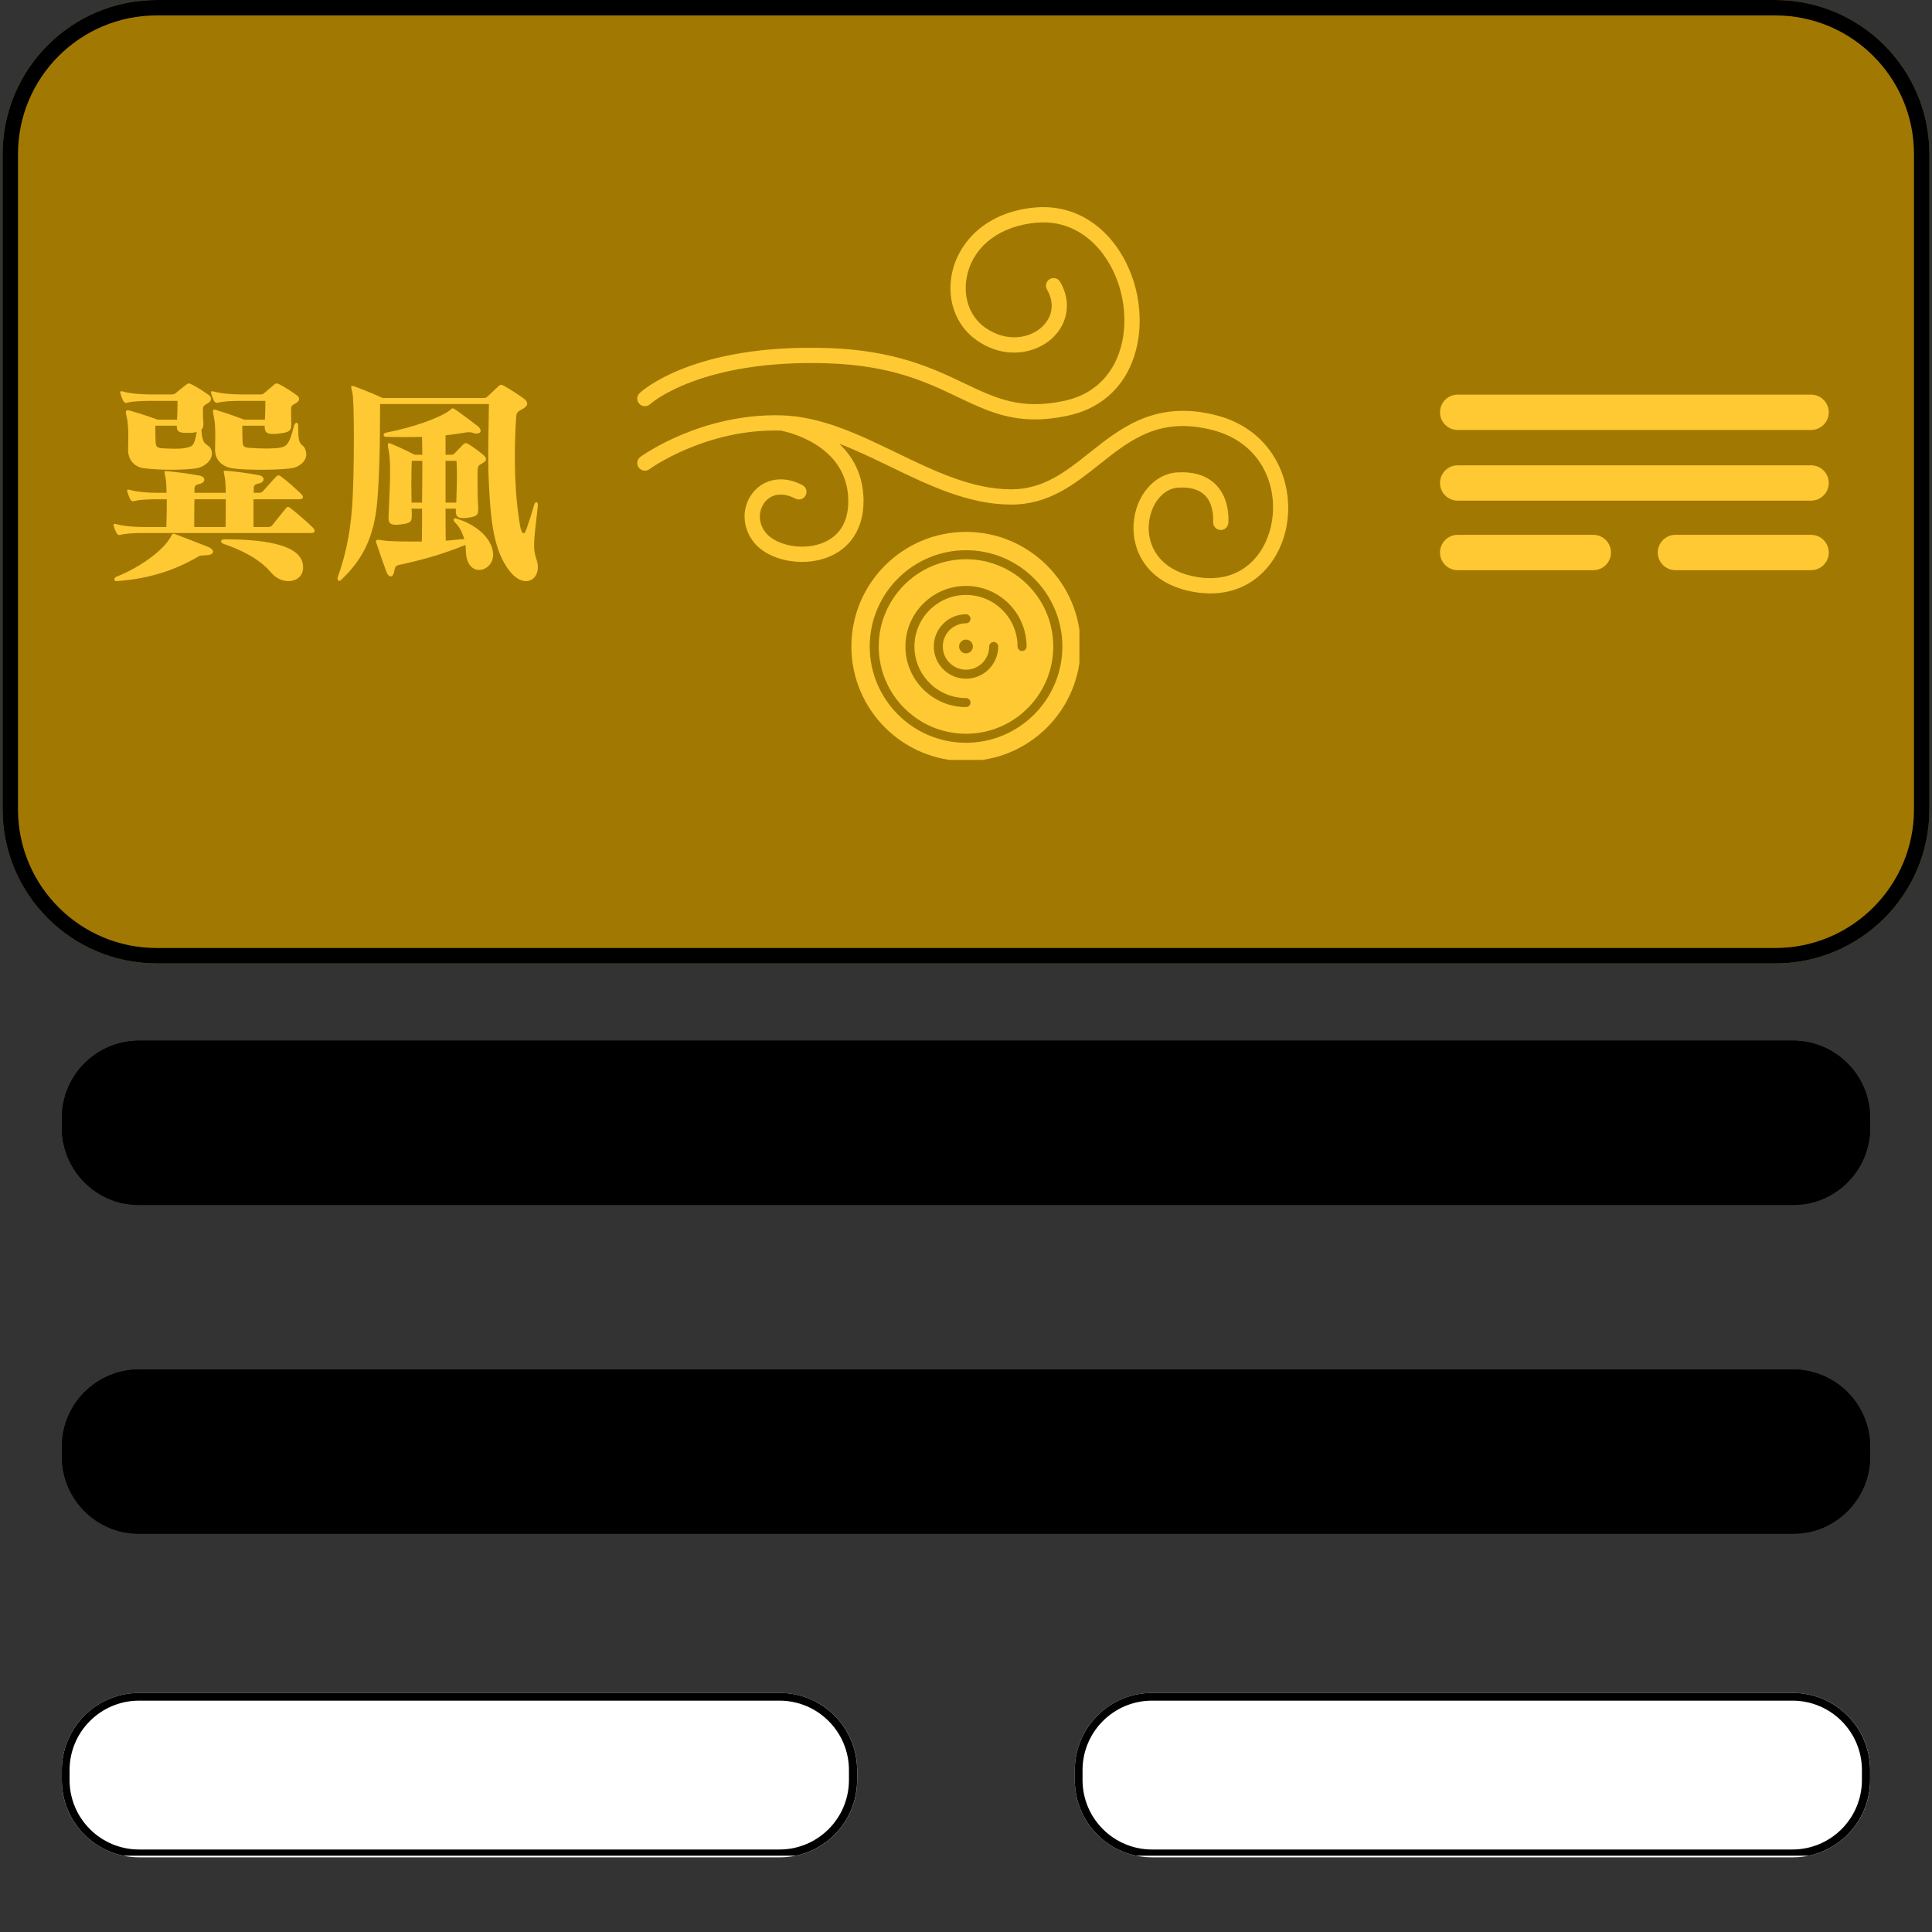 <svg xmlns="http://www.w3.org/2000/svg" xmlns:xlink="http://www.w3.org/1999/xlink" width="500" zoomAndPan="magnify" viewBox="0 0 375 375" height="500" preserveAspectRatio="xMidYMid meet" version="1.0"><rect x="0" y="0" width="375" height="375" fill="#333333" stroke="none"/><defs><clipPath id="93306c5cc4"><path d="M 12 201.992 L 363 201.992 L 363 233.902 L 12 233.902 Z M 12 201.992 " clip-rule="nonzero"/></clipPath><clipPath id="c61c66012a"><path d="M 27 201.992 L 348 201.992 C 356.285 201.992 363 208.711 363 216.992 L 363 218.902 C 363 227.188 356.285 233.902 348 233.902 L 27 233.902 C 18.715 233.902 12 227.188 12 218.902 L 12 216.992 C 12 208.711 18.715 201.992 27 201.992 Z M 27 201.992 " clip-rule="nonzero"/></clipPath><clipPath id="ad332c9179"><path d="M 12.02 201.992 L 363 201.992 L 363 233.582 L 12.02 233.582 Z M 12.02 201.992 " clip-rule="nonzero"/></clipPath><clipPath id="ec680ba24b"><path d="M 27.02 201.992 L 347.98 201.992 C 356.266 201.992 362.98 208.707 362.98 216.992 L 362.98 218.902 C 362.98 227.184 356.266 233.898 347.98 233.898 L 27.02 233.898 C 18.734 233.898 12.02 227.184 12.02 218.902 L 12.02 216.992 C 12.02 208.707 18.734 201.992 27.02 201.992 Z M 27.02 201.992 " clip-rule="nonzero"/></clipPath><clipPath id="fb57e952e5"><path d="M 12 265.812 L 363 265.812 L 363 297.719 L 12 297.719 Z M 12 265.812 " clip-rule="nonzero"/></clipPath><clipPath id="56402e17b5"><path d="M 27 265.812 L 348 265.812 C 356.285 265.812 363 272.527 363 280.812 L 363 282.719 C 363 291.004 356.285 297.719 348 297.719 L 27 297.719 C 18.715 297.719 12 291.004 12 282.719 L 12 280.812 C 12 272.527 18.715 265.812 27 265.812 Z M 27 265.812 " clip-rule="nonzero"/></clipPath><clipPath id="c3508e11b5"><path d="M 12.02 265.812 L 363 265.812 L 363 297.402 L 12.02 297.402 Z M 12.02 265.812 " clip-rule="nonzero"/></clipPath><clipPath id="5a40634567"><path d="M 27.02 265.812 L 347.98 265.812 C 356.266 265.812 362.98 272.527 362.98 280.809 L 362.98 282.719 C 362.98 291 356.266 297.719 347.98 297.719 L 27.02 297.719 C 18.734 297.719 12.02 291 12.02 282.719 L 12.02 280.809 C 12.02 272.527 18.734 265.812 27.02 265.812 Z M 27.02 265.812 " clip-rule="nonzero"/></clipPath><clipPath id="0c873f4b97"><path d="M 12 328.598 L 166.383 328.598 L 166.383 360.508 L 12 360.508 Z M 12 328.598 " clip-rule="nonzero"/></clipPath><clipPath id="106aae5a35"><path d="M 27 328.598 L 151.383 328.598 C 159.668 328.598 166.383 335.312 166.383 343.598 L 166.383 345.508 C 166.383 353.789 159.668 360.508 151.383 360.508 L 27 360.508 C 18.715 360.508 12 353.789 12 345.508 L 12 343.598 C 12 335.312 18.715 328.598 27 328.598 Z M 27 328.598 " clip-rule="nonzero"/></clipPath><clipPath id="dbd56b2167"><path d="M 12.004 328.598 L 166.441 328.598 L 166.441 360.188 L 12.004 360.188 Z M 12.004 328.598 " clip-rule="nonzero"/></clipPath><clipPath id="6a7ae2d951"><path d="M 27 328.598 L 151.371 328.598 C 159.652 328.598 166.367 335.312 166.367 343.594 L 166.367 345.504 C 166.367 353.789 159.652 360.504 151.371 360.504 L 27 360.504 C 18.719 360.504 12.004 353.789 12.004 345.504 L 12.004 343.594 C 12.004 335.312 18.719 328.598 27 328.598 Z M 27 328.598 " clip-rule="nonzero"/></clipPath><clipPath id="9c15c81d66"><path d="M 208.617 328.598 L 363 328.598 L 363 360.508 L 208.617 360.508 Z M 208.617 328.598 " clip-rule="nonzero"/></clipPath><clipPath id="319fe036ac"><path d="M 223.617 328.598 L 348 328.598 C 356.285 328.598 363 335.312 363 343.598 L 363 345.508 C 363 353.789 356.285 360.508 348 360.508 L 223.617 360.508 C 215.332 360.508 208.617 353.789 208.617 345.508 L 208.617 343.598 C 208.617 335.312 215.332 328.598 223.617 328.598 Z M 223.617 328.598 " clip-rule="nonzero"/></clipPath><clipPath id="9ea00aaf55"><path d="M 208.621 328.598 L 363 328.598 L 363 360.188 L 208.621 360.188 Z M 208.621 328.598 " clip-rule="nonzero"/></clipPath><clipPath id="ebf6c4dfd2"><path d="M 223.617 328.598 L 347.988 328.598 C 356.27 328.598 362.984 335.312 362.984 343.594 L 362.984 345.504 C 362.984 353.789 356.27 360.504 347.988 360.504 L 223.617 360.504 C 215.336 360.504 208.621 353.789 208.621 345.504 L 208.621 343.594 C 208.621 335.312 215.336 328.598 223.617 328.598 Z M 223.617 328.598 " clip-rule="nonzero"/></clipPath><clipPath id="8fa54f82f2"><path d="M 0.5 0 L 374.5 0 L 374.5 187 L 0.5 187 Z M 0.5 0 " clip-rule="nonzero"/></clipPath><clipPath id="4db929e9cc"><path d="M 30.418 0 L 344.582 0 C 361.105 0 374.5 13.395 374.5 29.922 L 374.5 157.082 C 374.5 173.605 361.105 187 344.582 187 L 30.418 187 C 13.895 187 0.5 173.605 0.5 157.082 L 0.5 29.922 C 0.5 13.395 13.895 0 30.418 0 Z M 30.418 0 " clip-rule="nonzero"/></clipPath><clipPath id="349bde61b6"><path d="M 123.309 40 L 222 40 L 222 82 L 123.309 82 Z M 123.309 40 " clip-rule="nonzero"/></clipPath><clipPath id="b57c77bcd2"><path d="M 123.309 79 L 251 79 L 251 115.223 L 123.309 115.223 Z M 123.309 79 " clip-rule="nonzero"/></clipPath><clipPath id="a94554d20c"><path d="M 165.254 103.238 L 209.516 103.238 L 209.516 147.5 L 165.254 147.5 Z M 165.254 103.238 " clip-rule="nonzero"/></clipPath><clipPath id="b758f60c1b"><path d="M 279.504 76.598 L 354.961 76.598 L 354.961 83.457 L 279.504 83.457 Z M 279.504 76.598 " clip-rule="nonzero"/></clipPath><clipPath id="92fb4004c2"><path d="M 282.934 76.598 L 351.531 76.598 C 352.441 76.598 353.312 76.957 353.957 77.602 C 354.598 78.242 354.961 79.117 354.961 80.027 C 354.961 80.934 354.598 81.809 353.957 82.449 C 353.312 83.094 352.441 83.457 351.531 83.457 L 282.934 83.457 C 281.039 83.457 279.504 81.918 279.504 80.027 C 279.504 78.133 281.039 76.598 282.934 76.598 Z M 282.934 76.598 " clip-rule="nonzero"/></clipPath><clipPath id="80268c0115"><path d="M 279.504 90.316 L 354.961 90.316 L 354.961 97.176 L 279.504 97.176 Z M 279.504 90.316 " clip-rule="nonzero"/></clipPath><clipPath id="c5a5afde9c"><path d="M 282.934 90.316 L 351.531 90.316 C 352.441 90.316 353.312 90.676 353.957 91.32 C 354.598 91.961 354.961 92.836 354.961 93.746 C 354.961 94.656 354.598 95.527 353.957 96.168 C 353.312 96.812 352.441 97.176 351.531 97.176 L 282.934 97.176 C 281.039 97.176 279.504 95.641 279.504 93.746 C 279.504 91.852 281.039 90.316 282.934 90.316 Z M 282.934 90.316 " clip-rule="nonzero"/></clipPath><clipPath id="8de8b62b5e"><path d="M 279.504 103.812 L 312.691 103.812 L 312.691 110.672 L 279.504 110.672 Z M 279.504 103.812 " clip-rule="nonzero"/></clipPath><clipPath id="afef23e8f9"><path d="M 282.934 103.812 L 309.262 103.812 C 311.156 103.812 312.691 105.348 312.691 107.242 C 312.691 109.137 311.156 110.672 309.262 110.672 L 282.934 110.672 C 281.039 110.672 279.504 109.137 279.504 107.242 C 279.504 105.348 281.039 103.812 282.934 103.812 Z M 282.934 103.812 " clip-rule="nonzero"/></clipPath><clipPath id="e459f106bb"><path d="M 321.773 103.812 L 354.961 103.812 L 354.961 110.672 L 321.773 110.672 Z M 321.773 103.812 " clip-rule="nonzero"/></clipPath><clipPath id="097ecf5d01"><path d="M 325.203 103.812 L 351.531 103.812 C 353.426 103.812 354.961 105.348 354.961 107.242 C 354.961 109.137 353.426 110.672 351.531 110.672 L 325.203 110.672 C 323.309 110.672 321.773 109.137 321.773 107.242 C 321.773 105.348 323.309 103.812 325.203 103.812 Z M 325.203 103.812 " clip-rule="nonzero"/></clipPath></defs><g clip-path="url(#93306c5cc4)"><g clip-path="url(#c61c66012a)"><path fill="#000000" d="M 12 201.992 L 363 201.992 L 363 233.902 L 12 233.902 Z M 12 201.992 " fill-opacity="1" fill-rule="nonzero"/></g></g><g clip-path="url(#ad332c9179)"><g clip-path="url(#ec680ba24b)"><path stroke-linecap="butt" transform="matrix(0.877, 0, 0, 0.877, 12.021, 201.993)" fill="none" stroke-linejoin="miter" d="M 17.093 -0.001 L 382.86 -0.001 C 392.302 -0.001 399.954 7.651 399.954 17.093 L 399.954 19.269 C 399.954 28.707 392.302 36.359 382.86 36.359 L 17.093 36.359 C 7.651 36.359 -0.001 28.707 -0.001 19.269 L -0.001 17.093 C -0.001 7.651 7.651 -0.001 17.093 -0.001 Z M 17.093 -0.001 " stroke="#000000" stroke-width="3.419" stroke-opacity="1" stroke-miterlimit="4"/></g></g><g clip-path="url(#fb57e952e5)"><g clip-path="url(#56402e17b5)"><path fill="#000000" d="M 12 265.812 L 363 265.812 L 363 297.719 L 12 297.719 Z M 12 265.812 " fill-opacity="1" fill-rule="nonzero"/></g></g><g clip-path="url(#c3508e11b5)"><g clip-path="url(#5a40634567)"><path stroke-linecap="butt" transform="matrix(0.877, 0, 0, 0.877, 12.021, 265.811)" fill="none" stroke-linejoin="miter" d="M 17.093 0.001 L 382.86 0.001 C 392.302 0.001 399.954 7.653 399.954 17.091 L 399.954 19.268 C 399.954 28.705 392.302 36.362 382.86 36.362 L 17.093 36.362 C 7.651 36.362 -0.001 28.705 -0.001 19.268 L -0.001 17.091 C -0.001 7.653 7.651 0.001 17.093 0.001 Z M 17.093 0.001 " stroke="#000000" stroke-width="3.419" stroke-opacity="1" stroke-miterlimit="4"/></g></g><g clip-path="url(#0c873f4b97)"><g clip-path="url(#106aae5a35)"><path fill="#ffffff" d="M 12 328.598 L 166.383 328.598 L 166.383 360.508 L 12 360.508 Z M 12 328.598 " fill-opacity="1" fill-rule="nonzero"/></g></g><g clip-path="url(#dbd56b2167)"><g clip-path="url(#6a7ae2d951)"><path stroke-linecap="butt" transform="matrix(0.877, 0, 0, 0.877, 12.003, 328.597)" fill="none" stroke-linejoin="miter" d="M 17.09 0 L 158.824 0 C 168.261 0 175.913 7.653 175.913 17.09 L 175.913 19.267 C 175.913 28.709 168.261 36.361 158.824 36.361 L 17.09 36.361 C 7.653 36.361 0.001 28.709 0.001 19.267 L 0.001 17.09 C 0.001 7.653 7.653 0 17.09 0 Z M 17.09 0 " stroke="#000000" stroke-width="3.419" stroke-opacity="1" stroke-miterlimit="4"/></g></g><g clip-path="url(#9c15c81d66)"><g clip-path="url(#319fe036ac)"><path fill="#ffffff" d="M 208.617 328.598 L 363 328.598 L 363 360.508 L 208.617 360.508 Z M 208.617 328.598 " fill-opacity="1" fill-rule="nonzero"/></g></g><g clip-path="url(#9ea00aaf55)"><g clip-path="url(#ebf6c4dfd2)"><path stroke-linecap="butt" transform="matrix(0.877, 0, 0, 0.877, 208.621, 328.597)" fill="none" stroke-linejoin="miter" d="M 17.09 0 L 158.824 0 C 168.261 0 175.913 7.653 175.913 17.09 L 175.913 19.267 C 175.913 28.709 168.261 36.361 158.824 36.361 L 17.09 36.361 C 7.653 36.361 0.001 28.709 0.001 19.267 L 0.001 17.09 C 0.001 7.653 7.653 0 17.09 0 Z M 17.09 0 " stroke="#000000" stroke-width="3.419" stroke-opacity="1" stroke-miterlimit="4"/></g></g><g clip-path="url(#8fa54f82f2)"><g clip-path="url(#4db929e9cc)"><path fill="#a17902" d="M 0.5 0 L 374.5 0 L 374.5 187 L 0.5 187 Z M 0.5 0 " fill-opacity="1" fill-rule="nonzero"/><path stroke-linecap="butt" transform="matrix(0.748, 0, 0, 0.748, 0.499, 0)" fill="none" stroke-linejoin="miter" d="M 39.999 0 L 459.999 0 C 482.089 0 499.996 17.907 499.996 40.003 L 499.996 210.003 C 499.996 232.093 482.089 250 459.999 250 L 39.999 250 C 17.908 250 0.001 232.093 0.001 210.003 L 0.001 40.003 C 0.001 17.907 17.908 0 39.999 0 Z M 39.999 0 " stroke="#000000" stroke-width="8" stroke-opacity="1" stroke-miterlimit="4"/></g></g><g clip-path="url(#349bde61b6)"><path fill="#ffc933" d="M 126.176 78.453 C 126.27 78.367 135.93 69.699 160.672 70.52 C 173.043 70.926 179.883 74.195 185.918 77.074 C 190.703 79.359 194.996 81.41 200.879 81.41 C 202.801 81.41 204.891 81.195 207.223 80.691 C 218.664 78.238 222.344 67.719 220.914 58.387 C 219.422 48.605 212.039 39.27 200.859 40.277 C 191.223 41.168 186.328 47.055 184.961 52.273 C 183.531 57.715 185.355 63.129 189.605 66.07 C 195.18 69.93 201.098 68.559 204.234 65.648 C 207.363 62.75 207.969 58.453 205.777 54.711 C 205.367 54.004 204.465 53.766 203.754 54.18 C 203.051 54.59 202.812 55.496 203.223 56.203 C 204.73 58.781 204.355 61.5 202.223 63.477 C 199.926 65.605 195.523 66.562 191.285 63.637 C 188.074 61.414 186.715 57.246 187.82 53.023 C 189.266 47.523 194.238 43.859 201.129 43.227 C 210.508 42.355 216.703 50.422 217.988 58.836 C 219.207 66.797 216.16 75.746 206.602 77.801 C 198.113 79.625 193.293 77.316 187.195 74.406 C 181.207 71.547 173.758 67.988 160.773 67.562 C 134.645 66.668 124.574 75.898 124.156 76.293 C 123.562 76.848 123.531 77.781 124.09 78.375 C 124.641 78.969 125.578 79.008 126.176 78.453 " fill-opacity="1" fill-rule="nonzero"/></g><g clip-path="url(#b57c77bcd2)"><path fill="#ffc933" d="M 236.234 80.648 C 224.469 77.551 217.602 83.008 211.543 87.824 C 206.918 91.504 202.551 94.98 196.281 94.98 C 188.676 94.98 181.234 91.375 174.039 87.891 C 166.879 84.426 159.48 80.84 151.699 80.617 C 136.148 80.203 124.773 88.336 124.297 88.684 C 123.637 89.168 123.492 90.094 123.973 90.754 C 124.457 91.414 125.383 91.555 126.043 91.074 C 126.148 90.992 136.992 83.164 151.527 83.574 C 152.555 83.766 164.465 86.219 164.652 97.031 C 164.746 102.414 161.859 104.594 159.422 105.477 C 155.258 106.98 150.398 105.605 148.648 103.422 C 146.914 101.266 147.352 98.801 148.492 97.418 C 149.852 95.781 152.043 95.543 154.363 96.777 C 155.086 97.164 155.98 96.887 156.363 96.168 C 156.75 95.445 156.473 94.547 155.754 94.164 C 152.211 92.273 148.465 92.812 146.211 95.535 C 143.91 98.316 143.961 102.324 146.34 105.277 C 148.277 107.688 151.938 109.066 155.672 109.066 C 157.289 109.066 158.918 108.805 160.43 108.258 C 165.086 106.574 167.703 102.461 167.613 96.98 C 167.523 92.055 165.477 88.578 162.895 86.125 C 166.145 87.371 169.402 88.934 172.75 90.555 C 180.242 94.184 187.996 97.938 196.281 97.938 C 203.582 97.938 208.566 93.977 213.387 90.141 C 219.438 85.336 225.145 80.785 235.48 83.508 C 245.094 86.043 248.383 94.871 246.66 102.289 C 245.371 107.844 240.684 113.68 231.762 111.891 C 224.852 110.5 222.699 105.777 222.988 101.816 C 223.273 97.887 225.73 94.805 228.699 94.648 C 231.008 94.516 232.75 95.02 233.863 96.125 C 235.457 97.707 235.52 100.289 235.473 101.324 C 235.438 102.141 236.07 102.832 236.887 102.867 C 237.641 102.949 238.395 102.277 238.43 101.457 C 238.512 99.68 238.297 96.355 235.945 94.023 C 234.215 92.305 231.707 91.523 228.543 91.691 C 224.086 91.93 220.43 96.188 220.035 101.602 C 219.672 106.578 222.375 113.023 231.18 114.793 C 232.5 115.055 233.75 115.184 234.938 115.184 C 243.035 115.18 248.051 109.395 249.547 102.957 C 251.539 94.367 247.551 83.629 236.234 80.648 " fill-opacity="1" fill-rule="nonzero"/></g><path fill="#ffc933" d="M 187.5 108.547 C 178.156 108.547 170.562 116.141 170.562 125.484 C 170.562 134.828 178.156 142.422 187.5 142.422 C 196.844 142.422 204.438 134.828 204.438 125.484 C 204.438 116.141 196.844 108.547 187.5 108.547 Z M 187.5 131.738 C 184.043 131.738 181.246 128.93 181.246 125.484 C 181.246 122.039 184.055 119.23 187.5 119.23 C 187.98 119.23 188.375 119.629 188.375 120.105 C 188.375 120.586 187.98 120.98 187.5 120.98 C 185.016 120.98 182.996 123 182.996 125.484 C 182.996 127.969 185.016 129.988 187.5 129.988 C 189.984 129.988 192.004 127.969 192.004 125.484 C 192.004 125.004 192.398 124.609 192.879 124.609 C 193.359 124.609 193.754 125.004 193.754 125.484 C 193.754 128.93 190.945 131.738 187.5 131.738 Z M 188.84 125.484 C 188.84 126.219 188.234 126.824 187.5 126.824 C 186.766 126.824 186.16 126.219 186.16 125.484 C 186.16 124.75 186.766 124.145 187.5 124.145 C 188.234 124.145 188.84 124.75 188.84 125.484 Z M 198.383 126.359 C 197.902 126.359 197.508 125.965 197.508 125.484 C 197.508 119.965 193.02 115.477 187.5 115.477 C 181.98 115.477 177.492 119.965 177.492 125.484 C 177.492 131.004 181.98 135.492 187.5 135.492 C 187.98 135.492 188.375 135.887 188.375 136.367 C 188.375 136.848 187.98 137.242 187.5 137.242 C 181.02 137.242 175.742 131.965 175.742 125.484 C 175.742 119.008 181.02 113.727 187.5 113.727 C 193.98 113.727 199.258 119.008 199.258 125.484 C 199.258 125.965 198.863 126.359 198.383 126.359 Z M 198.383 126.359 " fill-opacity="1" fill-rule="nonzero"/><g clip-path="url(#a94554d20c)"><path fill="#ffc933" d="M 187.5 103.238 C 175.234 103.238 165.254 113.219 165.254 125.484 C 165.254 137.75 175.234 147.73 187.5 147.73 C 199.766 147.73 209.746 137.75 209.746 125.484 C 209.746 113.219 199.766 103.238 187.5 103.238 Z M 187.5 144.172 C 177.195 144.172 168.812 135.789 168.812 125.484 C 168.812 115.18 177.195 106.797 187.5 106.797 C 197.805 106.797 206.203 115.18 206.203 125.484 C 206.203 135.789 197.805 144.172 187.5 144.172 Z M 187.5 144.172 " fill-opacity="1" fill-rule="nonzero"/></g><path fill="#ffc933" d="M 43.824 96.91 C 43.824 98.688 43.824 100.73 43.781 102.289 L 37.703 102.289 L 37.703 100.73 C 37.703 99.426 37.703 98.125 37.746 96.91 Z M 60.402 103.461 C 60.922 103.461 61.055 103.289 61.055 103.027 C 61.055 102.855 60.922 102.594 60.793 102.465 C 59.449 101.164 57.887 99.816 56.41 98.645 C 56.191 98.473 56.02 98.387 55.887 98.387 C 55.758 98.387 55.629 98.473 55.496 98.645 C 54.762 99.512 53.762 100.816 52.895 101.898 C 52.633 102.246 52.418 102.289 51.984 102.289 L 49.207 102.289 L 49.207 96.91 L 58.102 96.91 C 58.621 96.91 58.797 96.691 58.797 96.477 C 58.797 96.258 58.621 96.043 58.492 95.91 C 57.32 94.781 55.887 93.48 54.543 92.484 C 54.328 92.309 54.195 92.266 54.066 92.266 C 53.938 92.266 53.805 92.309 53.633 92.484 C 52.938 93.176 51.984 94.305 51.113 95.262 C 50.855 95.562 50.637 95.652 50.203 95.652 L 49.25 95.652 L 49.25 94.738 C 49.25 94.133 49.594 94 50.289 93.828 C 50.898 93.699 51.156 93.352 51.156 93.004 C 51.156 92.656 50.855 92.352 50.203 92.223 C 48.293 91.875 46.473 91.613 44.258 91.398 C 43.996 91.398 43.824 91.355 43.695 91.355 C 43.52 91.355 43.434 91.398 43.434 91.57 C 43.434 91.746 43.52 92.137 43.648 92.742 C 43.738 93.133 43.781 94.262 43.824 95.652 L 37.746 95.652 L 37.746 94.828 C 37.746 94.219 38.094 94.09 38.789 93.914 C 39.398 93.785 39.656 93.438 39.656 93.09 C 39.656 92.742 39.352 92.438 38.703 92.309 C 36.793 91.961 34.969 91.703 32.758 91.484 C 32.496 91.484 32.324 91.441 32.191 91.441 C 32.02 91.441 31.934 91.484 31.934 91.656 C 31.934 91.832 32.02 92.223 32.148 92.828 C 32.234 93.219 32.324 94.305 32.324 95.652 L 30.371 95.652 C 28.766 95.652 26.508 95.477 25.207 95.086 C 25.074 95.043 24.988 95.043 24.902 95.043 L 24.859 95.043 C 24.727 95.043 24.684 95.086 24.684 95.172 C 24.684 95.262 24.684 95.348 24.727 95.477 C 24.859 95.953 25.074 96.52 25.25 96.867 C 25.379 97.125 25.598 97.301 25.855 97.301 C 25.941 97.301 25.988 97.258 26.074 97.258 C 26.941 96.996 28.719 96.91 30.414 96.91 L 32.367 96.91 L 32.367 98.43 C 32.367 99.773 32.324 101.164 32.281 102.289 L 27.723 102.289 C 26.117 102.289 23.859 102.117 22.559 101.727 C 22.43 101.684 22.34 101.684 22.254 101.684 L 22.211 101.684 C 22.082 101.684 22.039 101.727 22.039 101.812 C 22.039 101.898 22.039 101.988 22.082 102.117 C 22.211 102.594 22.43 103.07 22.602 103.418 C 22.73 103.68 22.949 103.852 23.207 103.852 C 23.297 103.852 23.34 103.809 23.426 103.809 C 24.293 103.551 26.074 103.461 27.766 103.461 Z M 36.836 84.02 C 37.355 84.02 37.793 83.934 38.184 83.848 C 37.703 86.711 37.312 86.668 35.883 86.973 C 35.402 87.059 34.754 87.102 33.93 87.102 C 33.234 87.102 32.453 87.059 31.543 87.016 C 30.371 86.926 30.238 86.668 30.195 85.582 C 30.152 84.844 30.152 83.758 30.152 82.633 L 34.32 82.633 L 34.32 82.762 C 34.32 83.758 34.754 84.02 36.184 84.02 Z M 41.133 88.012 C 41.133 87.883 41.133 87.707 41.09 87.578 C 40.57 85.711 39.266 87.188 39.094 83.414 C 39.398 83.109 39.484 82.719 39.484 82.242 L 39.484 81.98 C 39.398 81.285 39.398 80.766 39.398 80.375 L 39.398 79.637 C 39.398 78.637 39.656 78.727 40.438 78.203 C 40.785 77.988 40.961 77.684 40.961 77.422 C 40.961 77.121 40.785 76.859 40.48 76.641 C 39.309 75.816 38.227 75.121 37.184 74.602 C 36.965 74.516 36.836 74.43 36.664 74.43 C 36.488 74.43 36.359 74.516 36.23 74.602 C 35.707 74.992 34.754 75.73 34.059 76.34 C 33.887 76.469 33.754 76.555 33.32 76.555 L 29.023 76.555 C 27.418 76.555 25.16 76.383 23.859 75.992 C 23.73 75.949 23.645 75.949 23.555 75.949 L 23.512 75.949 C 23.383 75.949 23.34 75.992 23.34 76.078 C 23.34 76.164 23.34 76.25 23.383 76.383 C 23.512 76.859 23.73 77.422 23.902 77.77 C 24.035 78.031 24.25 78.203 24.512 78.203 C 24.598 78.203 24.641 78.16 24.727 78.16 C 25.598 77.902 27.418 77.812 29.066 77.812 L 34.449 77.812 L 34.449 78.727 C 34.449 79.594 34.406 80.59 34.363 81.461 L 30.629 81.461 C 30.629 81.461 27.504 80.332 25.293 79.723 C 25.074 79.68 24.902 79.637 24.77 79.637 C 24.555 79.637 24.426 79.723 24.426 80.027 C 24.426 80.242 24.512 80.547 24.598 80.98 C 24.859 81.98 24.902 83.543 24.902 84.844 C 24.902 85.93 24.859 86.84 24.859 87.273 C 24.859 89.141 25.941 90.574 27.852 90.875 C 29.156 91.051 31.238 91.18 33.32 91.18 C 35.012 91.18 36.707 91.094 38.008 90.922 C 39.527 90.703 41.133 89.488 41.133 88.055 Z M 43.562 104.68 C 43.129 104.68 42.914 104.852 42.914 105.07 C 42.914 105.242 43.086 105.461 43.348 105.547 C 48.164 107.195 50.941 109.148 52.59 111.102 C 53.547 112.273 54.848 112.793 55.977 112.793 C 57.539 112.793 58.84 111.84 58.84 110.145 C 58.84 109.844 58.797 109.496 58.711 109.148 C 57.711 105.461 50.289 104.68 43.648 104.68 Z M 41.352 107.066 C 41.352 106.762 41.047 106.414 40.395 106.152 C 38.527 105.414 35.75 104.332 33.887 103.637 C 33.797 103.594 33.754 103.594 33.668 103.594 C 33.449 103.594 33.363 103.766 33.148 104.156 C 31.801 106.805 27.027 110.234 22.516 111.969 C 22.34 112.055 22.211 112.273 22.211 112.445 C 22.211 112.621 22.297 112.793 22.516 112.793 C 22.516 112.793 22.559 112.793 22.602 112.793 C 27.895 112.445 33.32 111.102 38.574 107.977 C 38.832 107.801 39.352 107.801 40.223 107.758 C 41.004 107.715 41.352 107.41 41.352 107.066 Z M 57.887 82.719 C 57.887 82.285 57.754 82.066 57.582 82.066 C 57.363 82.066 57.148 82.285 57.059 82.676 C 56.105 86.535 55.543 86.797 53.762 86.973 C 53.285 87.016 52.59 87.059 51.852 87.059 C 50.766 87.059 49.551 87.016 48.426 86.926 C 47.297 86.84 47.121 86.625 47.078 85.582 C 47.035 84.887 47.035 83.758 47.035 82.633 L 51.375 82.633 L 51.375 82.805 C 51.375 83.891 51.809 84.238 53.023 84.238 C 53.328 84.238 53.719 84.195 54.152 84.148 C 56.148 83.934 56.539 83.629 56.539 82.328 L 56.539 82.109 C 56.539 81.328 56.496 80.766 56.496 80.242 L 56.496 79.637 C 56.496 78.727 56.625 78.727 57.449 78.246 C 57.887 77.988 58.059 77.727 58.059 77.465 C 58.059 77.207 57.887 76.902 57.496 76.641 C 56.625 75.992 55.238 75.121 54.238 74.602 C 54.023 74.473 53.848 74.43 53.719 74.43 C 53.547 74.43 53.414 74.473 53.285 74.602 C 52.766 75.035 52.027 75.688 51.332 76.25 C 51.156 76.383 51.07 76.555 50.637 76.555 L 46.645 76.555 C 45.039 76.555 42.781 76.383 41.48 75.992 C 41.352 75.949 41.262 75.949 41.176 75.949 L 41.133 75.949 C 41.004 75.949 40.961 75.992 40.961 76.078 C 40.961 76.164 40.961 76.25 41.004 76.383 C 41.133 76.859 41.352 77.422 41.523 77.77 C 41.652 78.031 41.871 78.203 42.133 78.203 C 42.219 78.203 42.262 78.16 42.348 78.16 C 43.215 77.902 44.996 77.812 46.688 77.812 L 51.504 77.812 L 51.504 78.812 C 51.504 79.68 51.461 80.59 51.418 81.461 L 47.426 81.461 C 47.426 81.461 44.473 80.332 42.133 79.637 C 41.871 79.551 41.695 79.508 41.566 79.508 C 41.395 79.508 41.352 79.594 41.352 79.809 C 41.352 80.07 41.395 80.418 41.523 80.98 C 41.742 81.938 41.785 83.281 41.785 84.496 C 41.785 85.711 41.742 86.797 41.742 87.273 C 41.742 89.141 42.957 90.617 45.254 90.922 C 46.516 91.094 48.469 91.18 50.637 91.18 C 52.461 91.18 54.457 91.137 56.367 90.922 C 57.93 90.746 59.449 89.66 59.449 88.145 C 59.449 87.969 59.402 87.754 59.359 87.578 C 58.926 85.711 57.887 87.273 57.887 83.414 Z M 57.887 82.719 " fill-opacity="1" fill-rule="nonzero"/><path fill="#ffc933" d="M 79.883 97.559 C 79.883 96.344 79.84 95.043 79.84 93.871 C 79.84 92.137 79.883 90.574 79.926 89.445 L 81.969 89.445 C 81.969 92.004 81.969 94.871 81.922 97.559 Z M 86.48 97.559 L 86.48 89.445 L 88.605 89.445 C 88.648 90.141 88.695 91.051 88.695 92.094 C 88.695 93.871 88.605 95.953 88.562 97.559 Z M 92.816 98.645 C 92.816 98.602 92.816 98.516 92.816 98.473 C 92.73 97.258 92.688 95.086 92.688 93.352 C 92.688 92.395 92.688 91.57 92.73 91.094 C 92.773 90.531 92.859 90.312 93.555 89.965 C 94.117 89.66 94.336 89.402 94.336 89.098 C 94.336 88.836 94.117 88.535 93.727 88.23 C 92.945 87.578 91.906 86.797 90.906 86.191 C 90.691 86.059 90.559 86.016 90.387 86.016 C 90.258 86.016 90.125 86.059 89.996 86.191 C 89.43 86.754 88.824 87.406 88.172 88.055 C 88 88.23 87.867 88.273 87.434 88.273 L 86.48 88.273 L 86.48 84.496 C 87.523 84.367 88.648 84.238 89.691 84.062 C 90.211 83.977 90.602 83.891 90.992 83.891 C 91.297 83.891 91.602 83.934 91.949 84.062 C 92.164 84.148 92.34 84.148 92.512 84.148 C 92.988 84.148 93.293 83.934 93.293 83.586 C 93.293 83.367 93.121 83.023 92.688 82.676 C 91.559 81.805 89.605 80.332 88.391 79.508 C 88.129 79.332 87.957 79.246 87.867 79.246 C 87.652 79.246 87.566 79.465 87.305 79.637 C 85.395 81.113 80.102 82.977 74.938 83.977 C 74.59 84.062 74.457 84.238 74.457 84.41 C 74.457 84.629 74.633 84.801 75.023 84.801 C 76.238 84.801 77.453 84.844 78.668 84.844 C 79.797 84.844 80.883 84.801 81.922 84.801 C 81.922 85.844 81.969 87.016 81.969 88.273 L 80.492 88.273 C 80.492 88.273 78.234 87.102 76.066 86.191 C 75.805 86.102 75.629 86.016 75.5 86.016 C 75.328 86.016 75.285 86.102 75.285 86.363 C 75.285 86.582 75.328 86.973 75.457 87.535 C 75.629 88.316 75.719 89.879 75.719 91.703 C 75.719 94.348 75.5 97.648 75.414 100.383 L 75.414 100.641 C 75.414 101.598 75.934 101.855 76.801 101.855 C 77.02 101.855 77.281 101.855 77.582 101.812 C 79.625 101.598 79.926 101.293 79.926 100.164 L 79.926 99.902 C 79.926 99.512 79.926 99.121 79.883 98.73 L 81.922 98.73 C 81.922 101.031 81.922 103.418 81.879 105.113 C 78.668 105.113 75.762 105.113 74.328 104.895 C 73.938 104.852 73.633 104.766 73.375 104.766 C 73.113 104.766 72.984 104.852 72.984 105.07 C 72.984 105.113 72.984 105.199 73.027 105.328 C 73.676 107.281 74.414 109.41 74.98 110.926 C 75.195 111.578 75.543 111.883 75.848 111.883 C 76.152 111.883 76.41 111.535 76.543 110.797 C 76.629 110.234 76.758 109.801 77.367 109.668 C 80.883 108.93 85.699 107.715 90.344 105.762 C 90.473 106.762 90.344 107.629 90.691 108.672 C 91.125 110.016 92.035 110.625 92.988 110.625 C 94.336 110.625 95.723 109.453 95.723 107.629 C 95.723 107.41 95.68 107.152 95.637 106.891 C 95.117 104.156 92.254 101.77 88.562 100.641 C 88.52 100.641 88.434 100.598 88.391 100.598 C 88.172 100.598 88.043 100.73 88.043 100.902 C 88.043 101.031 88.086 101.164 88.258 101.336 C 89.477 102.508 89.82 103.809 90.125 104.633 C 88.953 104.68 87.695 104.895 86.523 104.938 C 86.48 103.289 86.48 100.988 86.48 98.73 L 88.477 98.73 L 88.477 99.297 C 88.477 100.293 88.996 100.555 89.82 100.555 C 90.082 100.555 90.344 100.555 90.648 100.512 C 92.512 100.293 92.816 99.949 92.816 98.992 Z M 104.402 97.996 C 104.402 97.691 104.273 97.473 104.102 97.473 C 103.969 97.473 103.754 97.648 103.668 98.039 C 103.102 100.035 102.625 101.379 102.191 102.68 C 101.973 103.289 101.801 103.508 101.625 103.508 C 101.324 103.508 101.062 102.727 100.934 101.988 C 100.238 98.039 99.934 93.352 99.934 88.621 C 99.934 86.016 100.02 83.414 100.195 80.895 C 100.238 79.984 100.586 79.855 101.453 79.375 C 102.062 79.027 102.32 78.684 102.32 78.336 C 102.32 77.988 102.105 77.684 101.625 77.336 C 100.324 76.383 99.195 75.688 97.852 74.906 C 97.59 74.777 97.418 74.688 97.242 74.688 C 97.07 74.688 96.984 74.777 96.809 74.906 C 96.203 75.469 95.332 76.293 94.598 76.988 C 94.379 77.207 94.16 77.25 93.727 77.25 L 74.285 77.25 C 74.285 77.25 71.508 75.992 68.992 75.078 C 68.688 74.949 68.469 74.906 68.34 74.906 C 68.211 74.906 68.164 74.949 68.164 75.121 C 68.164 75.297 68.254 75.645 68.383 76.164 C 68.602 76.902 68.688 80.766 68.688 85.191 C 68.688 90.098 68.555 95.695 68.34 98.516 C 67.906 104.07 66.949 108.105 65.562 112.012 C 65.52 112.145 65.52 112.188 65.52 112.273 L 65.52 112.316 C 65.52 112.578 65.648 112.75 65.824 112.75 C 65.953 112.75 66.082 112.707 66.211 112.578 C 69.078 109.801 71.984 106.242 72.984 99.426 C 73.676 94.652 73.766 84.586 73.766 80.375 L 73.766 78.422 L 94.898 78.422 C 94.855 82.066 94.77 85.453 94.77 88.707 C 94.77 90.531 94.812 92.309 94.898 94 C 95.246 100.555 95.68 106.848 99.023 110.973 C 100.062 112.273 101.191 112.793 102.105 112.793 C 103.449 112.793 104.402 111.664 104.402 110.102 C 104.402 109.668 104.316 109.148 104.145 108.629 C 103.797 107.672 103.668 106.805 103.668 105.719 C 103.668 104.07 104.012 101.898 104.402 98.125 Z M 104.402 97.996 " fill-opacity="1" fill-rule="nonzero"/><g clip-path="url(#b758f60c1b)"><g clip-path="url(#92fb4004c2)"><path fill="#ffc933" d="M 279.504 76.598 L 354.961 76.598 L 354.961 83.457 L 279.504 83.457 Z M 279.504 76.598 " fill-opacity="1" fill-rule="nonzero"/></g></g><g clip-path="url(#80268c0115)"><g clip-path="url(#c5a5afde9c)"><path fill="#ffc933" d="M 279.504 90.316 L 354.961 90.316 L 354.961 97.176 L 279.504 97.176 Z M 279.504 90.316 " fill-opacity="1" fill-rule="nonzero"/></g></g><g clip-path="url(#8de8b62b5e)"><g clip-path="url(#afef23e8f9)"><path fill="#ffc933" d="M 279.504 103.812 L 312.691 103.812 L 312.691 110.672 L 279.504 110.672 Z M 279.504 103.812 " fill-opacity="1" fill-rule="nonzero"/></g></g><g clip-path="url(#e459f106bb)"><g clip-path="url(#097ecf5d01)"><path fill="#ffc933" d="M 321.773 103.812 L 354.961 103.812 L 354.961 110.672 L 321.773 110.672 Z M 321.773 103.812 " fill-opacity="1" fill-rule="nonzero"/></g></g></svg>